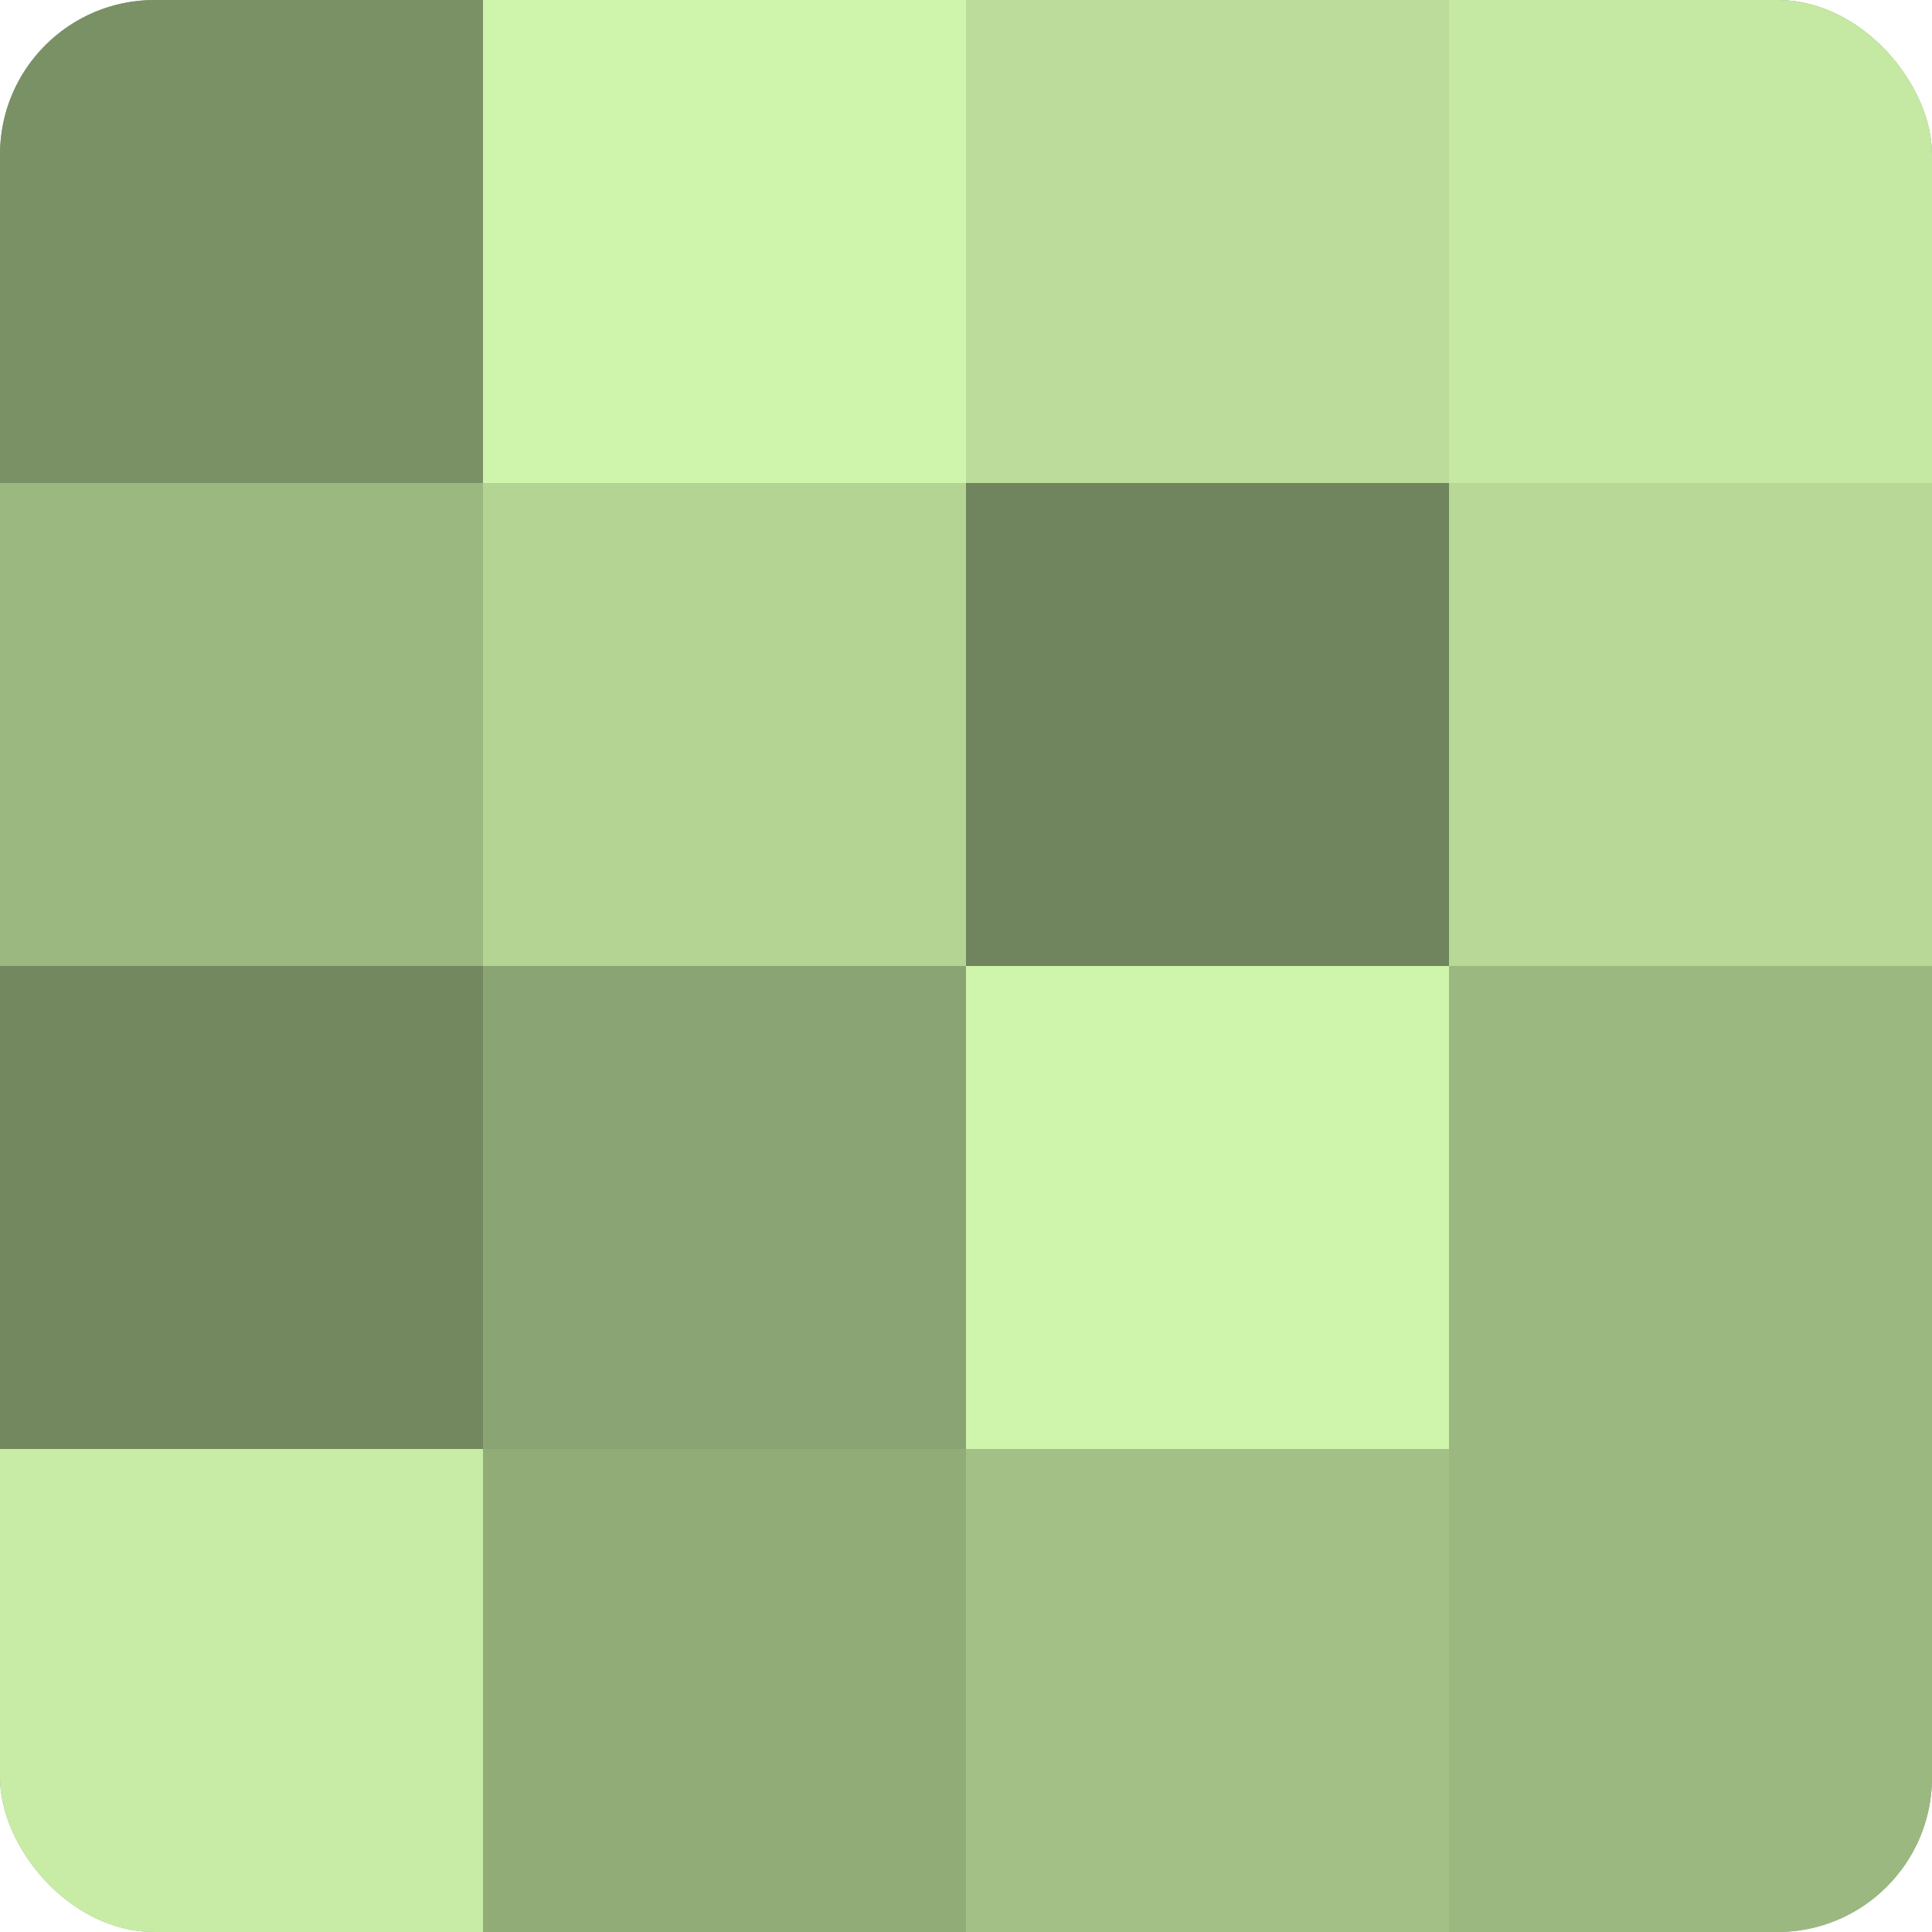 <?xml version="1.0" encoding="UTF-8"?>
<svg xmlns="http://www.w3.org/2000/svg" width="60" height="60" viewBox="0 0 100 100" preserveAspectRatio="xMidYMid meet"><defs><clipPath id="c" width="100" height="100"><rect width="100" height="100" rx="8" ry="8"/></clipPath></defs><g clip-path="url(#c)"><rect width="100" height="100" fill="#88a070"/><rect width="25" height="25" fill="#7a9065"/><rect y="25" width="25" height="25" fill="#9cb881"/><rect y="50" width="25" height="25" fill="#74885f"/><rect y="75" width="25" height="25" fill="#c8eca5"/><rect x="25" width="25" height="25" fill="#cff4ab"/><rect x="25" y="25" width="25" height="25" fill="#b4d494"/><rect x="25" y="50" width="25" height="25" fill="#8ba473"/><rect x="25" y="75" width="25" height="25" fill="#92ac78"/><rect x="50" width="25" height="25" fill="#bbdc9a"/><rect x="50" y="25" width="25" height="25" fill="#70845d"/><rect x="50" y="50" width="25" height="25" fill="#cff4ab"/><rect x="50" y="75" width="25" height="25" fill="#a3c086"/><rect x="75" width="25" height="25" fill="#c5e8a2"/><rect x="75" y="25" width="25" height="25" fill="#b7d897"/><rect x="75" y="50" width="25" height="25" fill="#9cb881"/><rect x="75" y="75" width="25" height="25" fill="#9cb881"/></g></svg>

